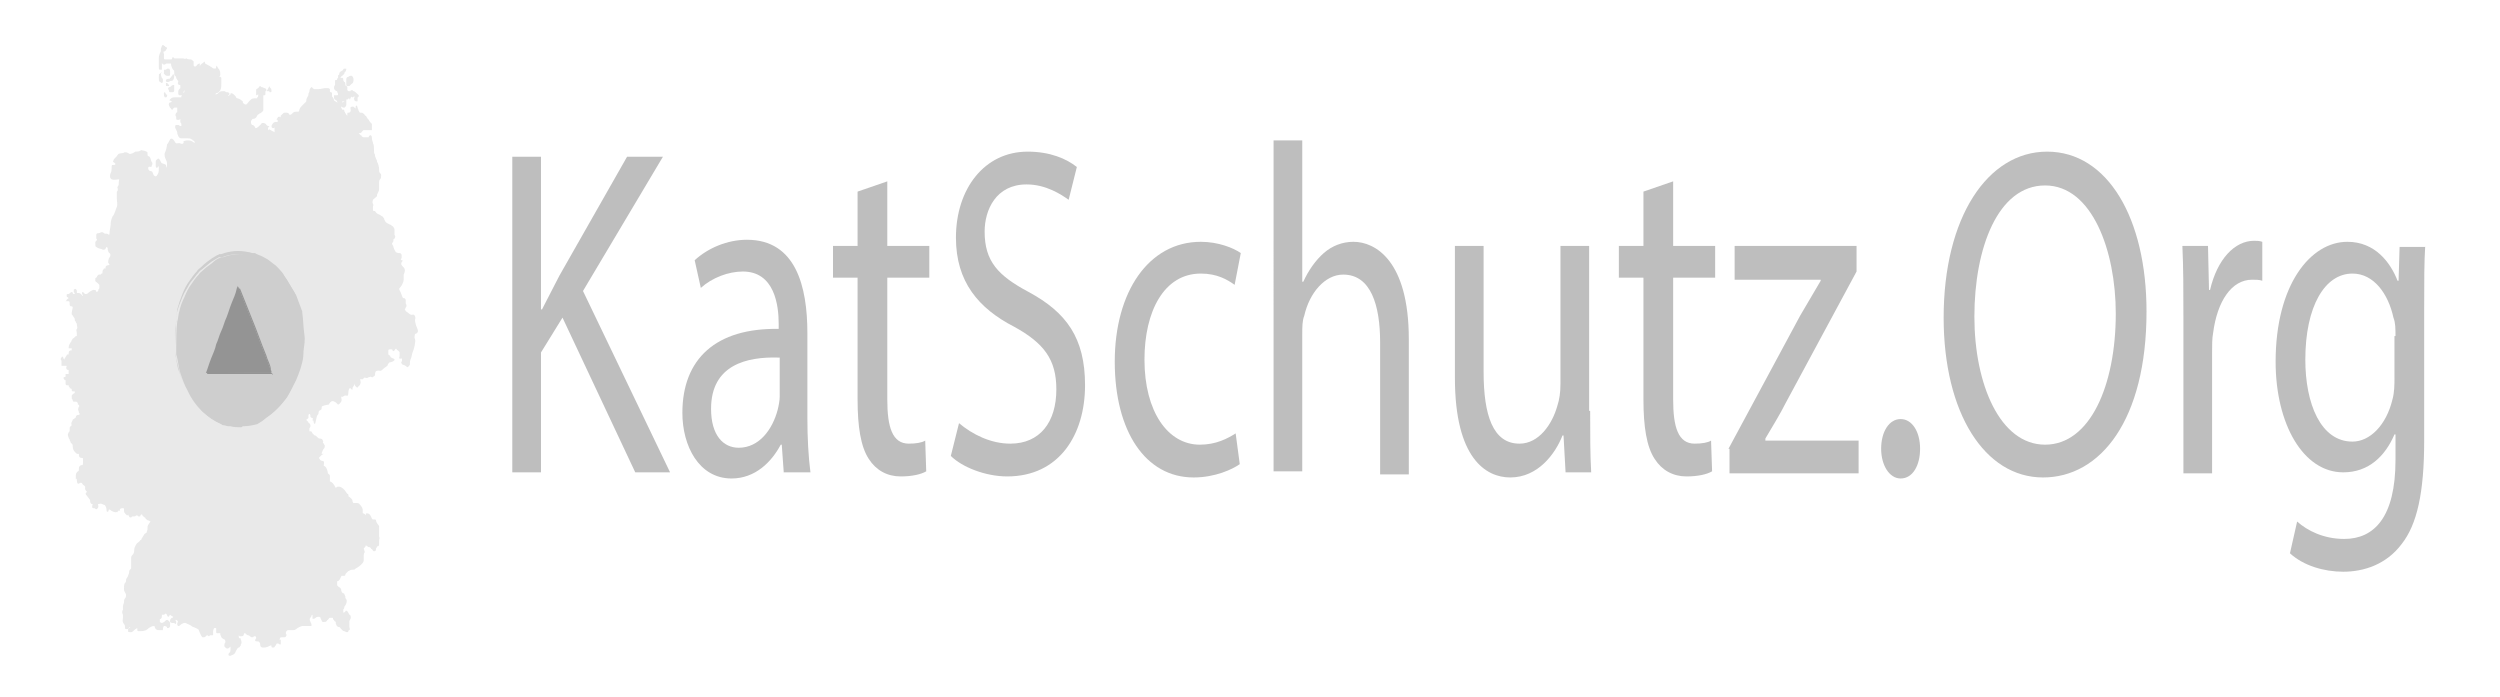 <?xml version="1.0" encoding="utf-8"?>
<!-- Generator: Adobe Illustrator 26.0.2, SVG Export Plug-In . SVG Version: 6.00 Build 0)  -->
<svg version="1.1" id="Ebene_1" xmlns="http://www.w3.org/2000/svg" xmlns:xlink="http://www.w3.org/1999/xlink" x="0px" y="0px"
	 viewBox="0 0 244 68" style="enable-background:new 0 0 244 68;" xml:space="preserve">
<style type="text/css">
	.st0{opacity:0.5;}
	.st1{fill:#9E9E9E;}
	.st2{opacity:0.44;}
	.st3{fill:#CCCCCC;}
	.st4{fill:#7D7D7D;}
</style>
<g class="st0">
	<path class="st1" d="M25.1,41.4c-0.4,0.1-0.9,0.2-1.3,0.2c-0.5,0-0.9,0-1.4-0.1c-0.2,0-0.5-0.1-0.7-0.1c-0.7-0.3-1.3-0.7-1.9-1.2
		c-0.6-0.6-1.1-1.2-1.5-2.1c-0.3-0.5-0.5-1.1-0.7-1.7c-0.2-0.6-0.2-1.2-0.4-1.8c0-0.2,0-0.5,0-0.7c0-0.8,0-1.7,0.1-2.5
		c0.1-0.3,0.1-0.7,0.2-1c0.1-0.5,0.3-1,0.5-1.4c0.2-0.5,0.4-0.9,0.7-1.3c0.2-0.3,0.4-0.6,0.7-0.9c0.1-0.2,0.3-0.3,0.5-0.5
		c0.3-0.3,0.7-0.5,1-0.8c0.2-0.2,0.5-0.3,0.7-0.4c0.1,0,0.1,0,0.2,0c0.8-0.3,1.7-0.4,2.6-0.2c0.2,0,0.5,0.1,0.7,0.1
		c0.4,0.2,0.8,0.4,1.2,0.6c0.3,0.2,0.5,0.4,0.8,0.6c0.3,0.3,0.6,0.7,0.9,1.1c0.3,0.5,0.6,1,0.9,1.5c0.2,0.5,0.4,1.1,0.6,1.6
		c0,0,0,0.1,0,0.1c0.1,0.7,0.1,1.4,0.2,2.1c0.1,0.6,0,1.1-0.1,1.7c0,0.2,0,0.3,0,0.5c-0.1,0.8-0.4,1.6-0.7,2.3
		c-0.3,0.6-0.6,1.2-0.9,1.7c-0.6,0.8-1.2,1.4-2,1.9C25.7,41.1,25.4,41.2,25.1,41.4C25.1,41.3,25.1,41.4,25.1,41.4z"/>
	<path class="st1" d="M23.5,41.7c-0.3,0-0.7,0-1-0.1l-0.2,0c-0.2,0-0.3-0.1-0.5-0.1c-0.1,0-0.1,0-0.2-0.1c-0.7-0.3-1.3-0.7-1.9-1.3
		c-0.6-0.6-1.1-1.3-1.5-2.1c-0.3-0.5-0.5-1.1-0.7-1.8c-0.1-0.4-0.2-0.8-0.3-1.2c0-0.2-0.1-0.4-0.1-0.6c0-0.1,0-0.2,0-0.2
		c0-0.2,0-0.3,0-0.5c0-0.8,0-1.7,0.1-2.5c0-0.1,0-0.2,0-0.3c0-0.2,0.1-0.5,0.1-0.7c0.1-0.4,0.3-1,0.5-1.5c0.2-0.5,0.4-0.9,0.7-1.3
		c0.2-0.3,0.5-0.7,0.7-0.9c0.1-0.2,0.3-0.3,0.5-0.5c0.3-0.3,0.7-0.6,1-0.8c0.2-0.1,0.3-0.2,0.5-0.3c0.1,0,0.2-0.1,0.2-0.1
		c0,0,0.1,0,0.1,0c0,0,0.1,0,0.1,0c0.8-0.3,1.7-0.4,2.6-0.2c0.2,0,0.3,0.1,0.5,0.1c0.1,0,0.1,0,0.2,0c0.1,0.1,0.2,0.1,0.4,0.2
		c0.3,0.1,0.6,0.3,0.8,0.4c0.3,0.2,0.5,0.4,0.8,0.6c0.4,0.4,0.7,0.7,0.9,1.1c0.3,0.5,0.6,1,0.9,1.5c0.3,0.6,0.4,1.1,0.6,1.7
		c0,0,0,0,0,0.1c0,0,0,0,0,0l0,0c0,0.2,0,0.4,0.1,0.6c0,0.5,0.1,1,0.2,1.5c0,0.4,0,0.8,0,1.1c0,0.2,0,0.4,0,0.6c0,0.1,0,0.2,0,0.3
		c0,0,0,0.1,0,0.1c-0.1,0.7-0.3,1.5-0.7,2.4c-0.2,0.6-0.6,1.2-0.9,1.7c-0.5,0.8-1.2,1.4-2,1.9c-0.2,0.1-0.3,0.2-0.5,0.2
		c-0.1,0-0.2,0.1-0.2,0.1c0,0,0,0-0.1,0c0,0,0,0,0,0l0,0c-0.1,0-0.3,0.1-0.4,0.1c-0.3,0.1-0.6,0.1-0.9,0.2
		C23.7,41.7,23.6,41.7,23.5,41.7z M23.3,24.8c-0.5,0-1.1,0.1-1.6,0.3c0,0-0.1,0-0.2,0c0,0,0,0-0.1,0c-0.1,0-0.1,0.1-0.2,0.1
		c-0.2,0.1-0.3,0.2-0.5,0.3c-0.3,0.2-0.6,0.5-1,0.8c-0.2,0.1-0.3,0.3-0.5,0.5c-0.2,0.3-0.5,0.6-0.7,0.9c-0.2,0.4-0.5,0.8-0.7,1.3
		c-0.2,0.5-0.4,1-0.5,1.4c-0.1,0.2-0.1,0.4-0.1,0.7c0,0.1,0,0.2,0,0.3c-0.2,0.8-0.1,1.6-0.1,2.4c0,0.2,0,0.3,0,0.5
		c0,0.1,0,0.1,0,0.2c0,0.2,0.1,0.4,0.1,0.6c0.1,0.4,0.1,0.8,0.3,1.2c0.2,0.6,0.4,1.2,0.7,1.7c0.4,0.8,0.9,1.5,1.5,2
		c0.6,0.6,1.2,1,1.9,1.2c0.1,0,0.1,0,0.2,0.1c0.2,0,0.3,0.1,0.5,0.1l0.2,0c0.4,0,0.8,0.1,1.2,0.1c0.3,0,0.6-0.1,0.9-0.2
		c0.1,0,0.3-0.1,0.4-0.1c0,0,0,0,0,0c0,0,0,0,0.1,0c0.1,0,0.2-0.1,0.2-0.1c0.2-0.1,0.3-0.1,0.5-0.2c0.8-0.5,1.4-1.1,2-1.9
		c0.4-0.6,0.7-1.1,0.9-1.7c0.4-0.9,0.6-1.6,0.7-2.3c0,0,0-0.1,0-0.1c0-0.1,0-0.2,0-0.3c0-0.2,0-0.4,0-0.6c0-0.4,0.1-0.7,0-1.1
		c-0.1-0.5-0.1-1-0.2-1.5c0-0.2,0-0.4-0.1-0.6c0,0,0,0,0,0c0,0,0-0.1,0-0.1c-0.1-0.5-0.3-1-0.6-1.6c-0.2-0.6-0.5-1.1-0.9-1.5
		c-0.3-0.4-0.6-0.7-0.9-1.1c-0.3-0.3-0.5-0.5-0.8-0.6c-0.3-0.2-0.5-0.3-0.8-0.4c-0.1-0.1-0.2-0.1-0.4-0.2c-0.1,0-0.1,0-0.2,0
		c-0.2,0-0.3-0.1-0.5-0.1C24,24.9,23.6,24.8,23.3,24.8z"/>
</g>
<g class="st0">
	<g>
		<g>
			<path d="M20.1,36.4c0.2-0.5,0.3-0.9,0.5-1.4c0.2-0.5,0.4-0.9,0.5-1.4c0.2-0.4,0.3-0.9,0.5-1.3c0.2-0.4,0.3-0.9,0.5-1.3
				c0.2-0.5,0.3-0.9,0.5-1.4c0.2-0.5,0.4-0.9,0.5-1.4c0-0.1,0.1-0.2,0.1-0.3c0,0.1,0.1,0.1,0.1,0.2c0.4,1,0.8,2,1.2,3
				c0.5,1.2,0.9,2.4,1.4,3.6c0.2,0.5,0.4,1.1,0.6,1.6c0,0.1-0.1,0.1-0.1,0.1c-2.1,0-4.2,0-6.3,0C20.2,36.4,20.2,36.4,20.1,36.4z"/>
			<path d="M26.6,36.5C26.5,36.5,26.5,36.5,26.6,36.5c-2.1,0-4.2,0-6.3,0c0,0-0.1,0-0.1,0c0,0,0,0,0,0l0,0l0.2-0.5
				c0.1-0.3,0.2-0.6,0.4-0.9c0.2-0.5,0.4-0.9,0.5-1.4c0.1-0.2,0.2-0.5,0.3-0.7l0.2-0.6c0.2-0.4,0.3-0.9,0.5-1.3
				c0.1-0.2,0.2-0.5,0.3-0.7c0.1-0.2,0.2-0.4,0.2-0.6l0,0c0.2-0.4,0.3-0.9,0.5-1.3c0-0.1,0.1-0.1,0.1-0.2c0,0,0-0.1,0-0.1l0,0l0,0
				c0,0,0,0,0,0.1c0,0,0,0.1,0,0.1c0.4,1,0.8,2,1.2,3c0.5,1.2,0.9,2.4,1.4,3.6c0.1,0.4,0.3,0.7,0.4,1.1l0.2,0.5
				C26.7,36.4,26.6,36.4,26.6,36.5C26.6,36.5,26.6,36.5,26.6,36.5z M26.5,36.4C26.5,36.4,26.5,36.4,26.5,36.4
				C26.6,36.4,26.6,36.4,26.5,36.4C26.6,36.4,26.6,36.4,26.5,36.4l-0.1-0.6c-0.1-0.4-0.3-0.7-0.4-1.1c-0.5-1.2-0.9-2.4-1.4-3.6
				c-0.4-1-0.8-2-1.2-3c0,0,0-0.1,0-0.1c0,0,0,0,0,0c0,0,0,0.1,0,0.1c0,0.1-0.1,0.1-0.1,0.2c-0.2,0.4-0.3,0.9-0.5,1.3l0,0
				c-0.1,0.2-0.2,0.4-0.2,0.6c-0.1,0.2-0.2,0.5-0.3,0.7c-0.2,0.4-0.3,0.9-0.5,1.3l-0.2,0.6c-0.1,0.2-0.2,0.5-0.3,0.7
				c-0.2,0.5-0.4,0.9-0.5,1.4c-0.1,0.3-0.2,0.6-0.3,0.9l-0.2,0.4c0,0,0,0,0,0c0,0,0.1,0,0.1,0C22.3,36.4,24.4,36.4,26.5,36.4z"/>
		</g>
	</g>
</g>
<g class="st2">
	<g>
		<path class="st3" d="M16.6,6.9c0-0.1-0.1-0.2-0.1-0.2c0,0,0,0-0.1,0c-0.1,0-0.1,0-0.2,0.1c0,0,0,0-0.1,0c0,0,0,0,0,0c0,0,0,0,0,0
			c-0.1,0-0.1,0-0.1,0.1l0,0l0,0c0,0,0,0.2,0,0.3c0.1,0.1,0.2,0.2,0.3,0.2c0,0,0.1,0,0.1,0c0,0,0.1,0,0.1,0c0.1,0,0.1-0.1,0.1-0.2
			c0,0,0-0.1,0-0.1C16.6,7.1,16.6,7.1,16.6,6.9C16.6,7,16.6,7,16.6,6.9z"/>
	</g>
	<g>
		<path class="st3" d="M16.9,7.2l-0.1,0.2c-0.1,0.1-0.1,0.1-0.1,0.1c0,0,0,0.1-0.1,0.1c0,0.1-0.1,0.1-0.2,0.1c-0.1,0-0.1,0-0.2,0.1
			l0,0l0,0.1c0,0,0,0.1,0.1,0.1c0,0,0.1,0,0.1,0c0.1,0,0.1,0,0.2-0.1c0,0,0,0,0.1,0C17,7.9,17,7.5,17,7.4L16.9,7.2z"/>
	</g>
	<g>
		<path class="st3" d="M33.8,8.3C33.8,8.3,33.8,8.4,33.8,8.3c0,0.1,0.1,0.1,0.1,0.1c0.1,0,0.1,0,0.2,0l0,0l0,0l0,0
			c0.1-0.1,0.1-0.1,0.2-0.2c0.2-0.1,0.2-0.3,0.2-0.4c0,0,0,0,0-0.1c0-0.1-0.1-0.3-0.2-0.3c0,0,0,0-0.1,0c0,0-0.1,0-0.2,0.1
			c-0.1,0-0.2,0.1-0.2,0.2c0,0.1,0,0.2,0,0.3c0,0.1,0,0.1,0,0.3C33.8,8.2,33.8,8.3,33.8,8.3z"/>
	</g>
	<g>
		<path class="st3" d="M16.2,9.2C16.2,9.1,16.2,9.1,16.2,9.2C16.1,9,16.1,9,16.1,9C16,9,16,9.1,16,9.1c0,0.1,0,0.1,0,0.1
			c0,0.1,0,0.2,0.1,0.3l0,0c0,0,0.1,0,0.1,0c0.1,0,0.1-0.1,0.1-0.2C16.4,9.3,16.4,9.3,16.2,9.2C16.3,9.2,16.3,9.2,16.2,9.2z"/>
	</g>
	<g>
		<path class="st3" d="M15.8,7l-0.1,0.1c0,0-0.1,0.1-0.1,0.1c-0.1,0-0.1,0.1-0.1,0.3c0,0,0,0.1,0,0.1c0,0.2,0,0.3,0.1,0.4
			c0.1,0,0.1,0.1,0.2,0.1c0,0,0.1,0,0.1-0.2c0,0,0,0,0-0.1c0-0.1,0-0.1-0.1-0.2l0,0c-0.1-0.2-0.1-0.4-0.1-0.4L15.8,7z"/>
	</g>
	<g>
		<path class="st3" d="M16.5,8.9C16.5,9,16.6,9,16.7,9c0,0,0,0,0.1,0c0,0,0,0,0,0c0,0,0,0,0,0c0,0,0,0,0,0C17,9,17,8.9,17,8.8
			c0-0.1,0-0.1,0-0.2c0-0.1,0-0.2,0-0.3c0,0,0,0-0.1,0c-0.1,0-0.2,0.1-0.3,0.2c-0.1,0-0.1,0-0.2,0.1C16.4,8.7,16.5,8.8,16.5,8.9
			C16.5,8.8,16.5,8.8,16.5,8.9z"/>
	</g>
	<g>
		<path class="st3" d="M16.5,8.3C16.5,8.3,16.5,8.2,16.5,8.3c-0.1-0.1-0.2-0.2-0.2-0.2c0,0-0.1,0-0.1,0c0,0,0,0.1,0,0.1
			c0,0,0,0.1,0,0.1c0,0.1,0,0.1,0.1,0.1c0,0,0.1,0,0.1,0C16.5,8.4,16.5,8.4,16.5,8.3z"/>
	</g>
	<g>
		<path class="st3" d="M40.7,32c-0.1-0.2-0.2-0.6-0.2-0.8c0.1-0.2,0-0.5-0.2-0.5c-0.2,0.1-0.4-0.1-0.5-0.2c-0.1,0-0.2-0.2-0.3-0.2
			l0.1,0l-0.1-0.1c0,0,0.1-0.1,0.1-0.2c0.1-0.1,0.1-0.2,0-0.4c0-0.1,0-0.1,0-0.2c0-0.1,0-0.3-0.2-0.3c-0.1,0-0.1-0.1-0.2-0.3l0,0
			c0-0.1-0.1-0.2-0.1-0.3c0,0-0.1-0.1-0.1-0.2c-0.1-0.1,0-0.2,0.1-0.3c0.1-0.1,0.3-0.5,0.3-0.7c0,0,0-0.1,0-0.1c0-0.1,0-0.2,0-0.3
			c0,0,0,0,0-0.1c0.1-0.2,0.2-0.5,0-0.7c-0.2-0.2-0.3-0.3-0.2-0.5c0.1-0.1,0.1-0.2,0.1-0.2c0,0,0,0-0.1,0c0,0,0,0,0,0
			c0,0,0,0-0.1-0.1l0,0c0,0,0,0,0,0c0,0,0,0,0.1-0.1c0-0.1,0-0.2,0-0.3c0-0.1-0.1-0.2-0.2-0.2c0,0,0,0-0.1,0c-0.1,0-0.3-0.1-0.3-0.1
			c0-0.1,0-0.1-0.1-0.2c0-0.1-0.1-0.2-0.1-0.3c0-0.1-0.1-0.2-0.1-0.2c0-0.1-0.1-0.1,0-0.2c0.1-0.1,0.1-0.2,0.1-0.3
			c0,0,0-0.1,0.1-0.1c0.1-0.2,0.1-0.2,0-0.4c0,0,0,0,0-0.1c0-0.1,0-0.3,0-0.3c0,0,0-0.1,0-0.1c0-0.1-0.1-0.3-0.3-0.4
			c0,0-0.1-0.1-0.2-0.1c-0.1-0.1-0.3-0.1-0.4-0.3c0-0.1-0.1-0.1-0.1-0.2c0-0.1-0.1-0.2-0.2-0.3c-0.1,0-0.1-0.1-0.2-0.1
			c0,0-0.1-0.1-0.2-0.1c-0.2-0.1-0.3-0.3-0.3-0.3l0,0l0,0c0,0,0,0,0,0c-0.1,0-0.2,0-0.2-0.1c0,0,0,0,0-0.1c0-0.1,0-0.1,0-0.2
			c0-0.1,0.1-0.2,0-0.3c-0.1-0.2,0-0.3,0-0.4c0.2-0.2,0.4-0.3,0.4-0.4c0,0,0,0,0-0.1c0.1-0.2,0.2-0.4,0.2-0.5c0-0.2,0-0.5,0-0.7
			c0-0.1,0-0.2,0.1-0.3c0.1-0.1,0.1-0.2,0.1-0.4c0-0.1,0-0.1-0.1-0.2c-0.1-0.1-0.1-0.2-0.1-0.3v-0.1h0c0-0.2-0.1-0.6-0.2-0.7
			c0,0,0-0.2-0.1-0.3c0-0.1-0.1-0.2-0.1-0.3c0,0,0-0.1,0-0.1c-0.1-0.1-0.1-0.3-0.1-0.5c0-0.2,0-0.5-0.1-0.6c0,0,0-0.1,0-0.1l0,0l0,0
			c0,0-0.1-0.2-0.1-0.4c0-0.1,0-0.2-0.1-0.3l0,0h0h0l0,0c0,0,0,0,0,0c-0.1,0-0.1,0-0.2,0.1l0,0c0,0.1,0,0.1-0.1,0.1c0,0-0.1,0-0.1,0
			c-0.1,0-0.1,0-0.2,0c0,0-0.1,0-0.1,0c-0.1,0-0.2-0.1-0.2-0.1c0-0.1-0.1-0.1-0.1-0.1c0,0-0.1-0.1-0.1-0.1c-0.1-0.1-0.1-0.1-0.1-0.1
			c0,0,0,0,0,0c0,0,0,0,0.1,0l0,0l0,0c0.1,0,0.1,0,0.2-0.1c0,0,0-0.1,0.1-0.1c0,0,0-0.1,0.1-0.1c0.1,0,0.1,0,0.2,0
			c0.1,0,0.1,0,0.2,0c0,0,0.1,0,0.2,0c0,0,0.1,0,0.1,0l0.1,0l0-0.1l0-0.5l0,0l0,0c0,0-0.3-0.3-0.3-0.4c0,0-0.1-0.1-0.1-0.1
			c-0.1-0.1-0.1-0.2-0.2-0.3c0,0-0.1,0-0.1-0.1c-0.1-0.1-0.2-0.2-0.3-0.2c0,0-0.1,0-0.1,0c-0.1,0-0.1,0-0.2-0.2
			c0-0.1-0.1-0.2-0.1-0.3c0-0.1-0.1-0.2-0.1-0.2c0,0,0,0,0,0c-0.1,0-0.1,0.2-0.1,0.3c0,0,0,0-0.1-0.1c-0.1-0.1-0.1-0.1-0.2-0.1
			c-0.1,0-0.2,0.1-0.2,0.1C34.3,11,34.1,11,34,11c-0.1,0-0.1,0-0.1,0.1c0,0.1,0,0.1,0,0.2c0,0-0.1-0.1-0.1-0.1
			c-0.1-0.2-0.2-0.3-0.2-0.4c0,0,0-0.1-0.1-0.1c0,0,0,0-0.1,0c0,0,0,0,0,0c0,0,0,0,0,0c0,0-0.1-0.2-0.1-0.2c0,0,0-0.1,0-0.1
			c0,0,0,0,0,0c0,0,0,0,0,0c0.1,0,0.1,0.1,0.2,0.1c0,0,0,0,0.1,0c0.1,0,0.2-0.2,0.2-0.3c0-0.1,0-0.1,0-0.1c0,0,0,0,0-0.1l0-0.1
			c0,0,0,0,0,0l0,0l0,0l0,0l0,0c0,0,0-0.1,0-0.1c0-0.1,0-0.1,0.1-0.1c0,0,0.1,0,0.1-0.1c0,0,0,0,0.1,0c0,0,0,0,0,0c0,0,0,0.1,0,0.1
			l0,0l0,0c0,0,0.1,0,0.1-0.1c0-0.1,0.1-0.1,0.1-0.2c0,0,0,0,0,0c0,0,0,0,0,0c0,0,0,0.1,0.1,0.1c0,0,0,0,0,0c0.1,0,0.1-0.1,0.2-0.1
			c0,0,0,0.1,0,0.1c-0.1,0.1,0,0.3,0,0.3l0,0l0,0c0,0,0.1,0.1,0.2,0.1c0.1,0,0.1,0,0.1-0.1c0-0.1,0-0.3,0-0.3c0,0,0,0,0,0
			c0,0,0.1,0,0.1-0.1c0.1-0.1-0.1-0.2-0.2-0.3c0,0,0,0-0.1-0.1c0,0-0.1-0.1-0.2-0.1l0,0l0,0c0,0,0,0,0,0c0,0,0,0,0,0l0,0l0,0
			c0,0,0,0-0.1-0.1l0,0l0,0c0,0,0,0,0,0c0,0,0,0-0.1,0c0,0-0.1,0-0.1,0.1c0,0,0,0-0.1,0c0,0,0,0,0,0c0,0,0,0-0.1,0c0,0,0,0-0.1-0.1
			c0,0,0-0.1,0-0.2l0,0c0-0.1,0-0.2-0.1-0.2c0,0,0,0,0,0c0,0-0.1,0-0.1-0.2c0-0.1,0-0.2-0.1-0.2c0,0,0,0,0,0c0,0,0,0,0,0
			c0,0-0.1-0.1-0.1-0.2c0-0.1,0-0.2-0.1-0.2c0,0,0,0-0.1,0c0,0,0,0,0,0c0,0,0,0-0.1,0c0,0,0,0,0.1-0.1c0,0,0-0.1,0.1-0.1
			c0,0,0,0,0.2-0.2l0,0l0,0c0-0.1,0-0.1,0.1-0.2c0.1-0.1,0.1-0.3,0.1-0.3l0,0l0,0c0,0,0,0-0.1,0c-0.1,0-0.2,0-0.2,0.1
			c0,0-0.1,0.1-0.1,0.1c-0.1,0-0.1,0.1-0.2,0.1c-0.1,0.1-0.1,0.3-0.1,0.3l0,0.1l0.1,0L33,7.3c0,0,0,0.1,0,0.2c0,0.1,0,0.1-0.1,0.2
			l0,0.1l0,0c0,0,0,0,0,0c0,0,0,0,0,0c0,0,0,0-0.1,0c-0.1,0-0.1,0.1-0.1,0.1c0,0.1,0,0.2,0,0.3l0,0l0,0c0,0,0,0.1,0,0.1
			c-0.1,0.1-0.1,0.2-0.1,0.3c0,0.1,0.1,0.2,0.1,0.2l0,0l0,0l0,0c0,0,0,0,0,0c0,0,0.1,0.1,0.2,0.1C32.9,9,33,9.1,33,9.2
			c0,0,0,0.1-0.1,0.1c-0.2,0-0.3,0-0.3,0h0l0,0.1c0,0.1,0,0.1,0,0.1c0,0.2,0.1,0.2,0.2,0.3l0,0c0,0,0,0,0,0c0.1,0,0.1,0.1,0.1,0.1
			c0,0.1,0.1,0.1,0.1,0.2c0,0,0,0,0.1,0.1c0,0,0.1,0,0.1,0c0.1,0,0.1-0.1,0.2-0.2c0,0,0,0,0-0.1c0,0,0,0,0,0c0,0,0,0,0.1,0
			c0,0,0,0,0,0c0,0,0.1,0,0.2-0.1l0,0l0,0l0,0c-0.1,0.1-0.2,0.2-0.3,0.2l-0.1,0c0,0-0.1,0-0.2,0l0,0c-0.1,0-0.1,0-0.2,0
			c-0.1-0.1-0.2-0.1-0.3-0.2c0-0.1-0.1-0.3-0.2-0.4c0,0,0-0.1,0-0.3l0,0l0,0c0-0.1-0.1-0.1-0.1-0.1c-0.1,0-0.1-0.1-0.1-0.1
			c0-0.1,0-0.1,0-0.2c0,0-0.1-0.1-0.2-0.1l0,0l0,0l-0.1,0c0,0-0.1,0-0.1,0c0,0,0,0-0.1,0c-0.1,0-0.4,0.1-0.6,0.1c0,0-0.1,0-0.2,0
			c-0.1,0-0.2,0-0.2,0c-0.1,0-0.1,0-0.1,0c0,0,0-0.1-0.1-0.1c0-0.1-0.1-0.1-0.1-0.1c0,0,0,0,0,0c-0.1,0.1-0.2,0.2-0.2,0.4
			c0,0.1-0.1,0.2-0.1,0.3c0,0,0,0,0,0.1c-0.1,0.2-0.2,0.3-0.2,0.5c0,0.1,0,0.1-0.1,0.2c0,0,0,0,0,0c-0.1,0.1-0.2,0.2-0.3,0.3
			l-0.1,0.1c-0.1,0.1-0.2,0.3-0.2,0.4l0,0c0,0,0,0.1-0.1,0.1c0,0-0.1,0-0.1,0c-0.1,0-0.3,0-0.4,0.1c0,0-0.1,0.1-0.1,0.1
			c-0.1,0.1-0.1,0.1-0.2,0.1c0,0,0,0,0,0c0,0-0.1,0-0.1-0.1c0,0-0.1-0.1-0.2-0.1c0,0-0.1,0-0.1,0c-0.1,0-0.1,0-0.1,0
			c-0.1,0-0.1,0-0.2,0.1c0,0-0.1,0.1-0.1,0.1c0,0-0.1,0.1-0.1,0.1l0,0l0,0c0,0,0,0.1,0,0.2c0-0.1-0.1-0.1-0.1-0.1c0,0,0,0-0.1,0
			c0,0-0.1,0-0.1,0.1c0,0,0,0,0,0c-0.1,0.1-0.1,0.2-0.1,0.2c0,0,0,0,0,0v0l0,0l0,0l0,0l0,0c0,0,0,0,0.1,0c0,0,0,0,0,0.1l0,0
			c0,0,0,0,0,0.1c0,0,0,0,0,0c0,0,0,0,0,0c0,0,0,0,0,0c0,0,0,0-0.1,0c-0.1,0-0.3,0-0.4,0.2c-0.1,0.1-0.1,0.2-0.1,0.3
			c0,0,0.1,0.1,0.1,0.1c0,0,0.1,0,0.1,0c0.1,0,0.1-0.1,0.1-0.1c0,0,0,0,0,0c0,0,0,0,0,0c0,0,0,0.1,0,0.2c0,0,0,0,0,0.1
			c0,0.1,0,0.2,0,0.2c0,0,0,0,0,0c-0.1,0-0.1-0.1-0.2-0.1c-0.1,0-0.1-0.1-0.2-0.1l-0.1-0.1l0,0l0,0c0,0.1-0.1,0.1-0.1,0.1
			c0,0,0,0,0,0c-0.1-0.2,0-0.2,0-0.3l0.1-0.1l-0.1,0c-0.1,0-0.2-0.1-0.2-0.1c0-0.1-0.2-0.2-0.3-0.2c-0.1,0-0.2,0-0.2,0.1
			c-0.1,0.1-0.4,0.4-0.5,0.4c0,0,0,0-0.1,0c0,0,0,0,0-0.1c-0.1-0.1-0.2-0.2-0.2-0.2c0,0-0.1,0-0.1,0c0,0-0.1-0.1-0.1-0.2
			c0,0,0-0.1,0-0.2c0.1-0.1,0.1-0.2,0.2-0.2c0.2,0,0.3-0.1,0.4-0.3c0-0.1,0.1-0.1,0.2-0.2l0,0c0.2-0.1,0.4-0.2,0.4-0.4
			c0-0.1,0-0.3,0-0.5c0,0,0,0,0-0.1c0-0.1,0-0.4,0-0.6c0,0,0-0.1,0-0.1c0,0,0,0,0-0.1c0,0,0,0,0.1,0c0,0,0.1,0,0.1-0.1
			c0-0.1,0-0.1,0-0.2c0-0.1,0-0.1,0.1-0.2c0,0,0,0,0,0c0,0,0,0,0,0c0,0,0,0.1,0.1,0.1c0,0,0.1,0,0.1,0c0.1,0,0.1,0,0.1,0.1
			c0,0,0.1,0,0.1,0c0,0,0.1,0,0.1-0.1c0-0.1,0-0.2-0.1-0.3c-0.1-0.1-0.1-0.1-0.1-0.2C26,9,26,8.9,26,8.9c0,0,0-0.1,0-0.1
			c0-0.1-0.1-0.2-0.2-0.2c-0.2-0.1-0.2-0.1-0.3-0.1c0,0-0.1-0.1-0.1-0.1c-0.1,0-0.1,0.1-0.2,0.2C25,8.7,25,8.7,25,8.8c0,0,0,0,0,0.1
			c0,0.1,0,0.2,0,0.2c0,0,0,0,0,0.1v0.1l0,0c0,0,0,0,0,0c0,0,0.1,0,0.2-0.1c0,0,0,0,0,0c0,0,0,0,0,0c0,0,0,0.1,0,0.1
			c0,0.1,0,0.2-0.1,0.2c0,0,0,0,0,0c0,0,0,0,0,0.1c0,0-0.1,0-0.1,0c0,0-0.1,0-0.1,0c0,0-0.1,0-0.1,0c-0.2,0-0.3,0.1-0.4,0.2
			c0,0-0.1,0.1-0.1,0.1c-0.1,0.1-0.2,0.3-0.3,0.3c0,0,0,0,0,0c-0.2,0-0.3-0.2-0.3-0.2c0,0,0,0,0-0.1c-0.1-0.1-0.4-0.3-0.5-0.3
			c-0.1,0-0.2-0.1-0.2-0.2c0,0-0.1-0.1-0.1-0.1c0,0-0.2-0.2-0.3-0.2c-0.1,0-0.1,0-0.1,0.1c0,0-0.1,0.1-0.1,0.1c0,0-0.1,0-0.1,0.1
			c0,0,0,0,0,0c-0.1-0.1,0-0.1,0-0.1c0,0,0,0,0,0c0,0,0.1-0.1,0.1-0.1c0-0.1-0.1-0.2-0.2-0.2c0,0,0,0-0.1,0c-0.1,0-0.1-0.1-0.2-0.1
			c0,0-0.1,0-0.1,0c-0.1,0-0.3,0-0.4,0.1c-0.1,0.1-0.2,0.2-0.3,0.2c0,0,0,0-0.1,0c0,0,0,0,0,0c0,0,0.1-0.1,0.1-0.1l0,0
			c0.1,0,0.3-0.1,0.4-0.3c0.1-0.2,0.1-0.4,0.1-0.6c0-0.1,0-0.2,0-0.3c0,0,0-0.1,0-0.1c0-0.1,0-0.1,0-0.2c0,0-0.1-0.1-0.1-0.1
			c0,0,0,0,0,0c0,0-0.1,0-0.1,0c0,0,0.1-0.1,0.1-0.2c0-0.2,0-0.3-0.1-0.5c-0.1-0.1-0.2-0.3-0.2-0.3l-0.1-0.1v0.1c0,0,0,0.2-0.1,0.2
			c-0.1,0-0.2,0-0.3-0.1c-0.1-0.1-0.2-0.1-0.3-0.2l0,0c-0.1,0-0.3-0.2-0.4-0.2V6.1V5.9L20,6c0,0-0.3,0.2-0.4,0.3
			c0,0-0.1,0.1-0.1,0.2c0,0,0,0,0,0c0-0.1,0-0.2,0-0.2l0-0.1h0c0,0-0.2,0-0.3,0.2c-0.1,0.1-0.1,0.1-0.2,0.1c0,0,0,0-0.1-0.1
			c0-0.1,0-0.1,0-0.2c0-0.1,0-0.1,0-0.2c-0.1-0.1-0.2-0.2-0.3-0.2c-0.1,0-0.3,0-0.4-0.1c0,0,0,0,0,0C18,5.8,18,5.7,17.8,5.7h-0.5
			c0,0-0.1,0-0.1,0c0,0-0.1,0-0.1,0c-0.1,0-0.1,0-0.1,0c0-0.1-0.1-0.1-0.1-0.1c-0.1,0-0.1,0-0.1,0.1l0,0l0,0c0,0,0,0.1-0.1,0.1
			l-0.6,0c0,0-0.1,0-0.1-0.1c0,0,0-0.1,0-0.1c0-0.1,0-0.1,0-0.3c-0.1-0.3,0-0.3,0-0.3c0,0,0,0,0,0c0,0,0,0,0,0c0,0,0,0,0,0
			C16,5.1,16,5,16.1,5c0,0,0.1-0.1,0.1-0.1c0-0.1,0.1-0.1,0.1-0.2c0,0,0-0.1-0.1-0.1c0,0-0.1,0-0.1-0.1c-0.1,0-0.1-0.1-0.2-0.1
			c0,0-0.1,0-0.1,0.1c-0.1,0.2-0.1,0.3-0.1,0.3l0,0.2c-0.1,0.2-0.2,0.4-0.2,0.7c0,0.2,0,0.4,0,0.6c0,0,0,0.1,0,0.1c0,0,0,0.1,0,0.1
			c0,0.2,0,0.3,0.1,0.3c0,0,0,0,0.1,0c0,0,0.1,0,0.1,0c0-0.1,0-0.1,0-0.3l0,0c0-0.2,0-0.2,0-0.3l0,0l0,0c0,0,0-0.1,0-0.1
			c0,0,0,0,0,0c0,0.1,0.1,0.2,0.2,0.2c0,0,0.1,0,0.1,0c0.1-0.1,0.1-0.1,0.2-0.1c0,0,0,0,0.1,0c0,0,0.1,0,0.1,0c0,0,0.1,0,0.1,0
			c0,0,0.1,0,0.1,0c0,0,0,0,0,0c0,0,0,0.1,0,0.1c0,0.1,0.1,0.4,0.2,0.5c0,0,0,0,0.1,0.1c0,0,0,0,0,0.1c0,0.2,0,0.4,0.1,0.4
			c0,0,0.1,0.1,0.1,0.2c0,0.1,0.1,0.1,0.1,0.2c0,0,0.1,0.1,0.1,0.1c0,0,0,0,0,0c0,0,0,0,0,0.1c-0.1,0.1,0,0.2,0,0.2
			c0,0.1,0.1,0.1,0.2,0.1c0,0,0,0,0,0c0,0,0,0,0,0c0,0.1,0,0.1,0,0.2c0,0.1,0,0.1,0,0.1c0,0-0.1,0.1-0.1,0.1c0,0-0.1,0.1-0.1,0.2
			c0,0.1,0,0.2,0,0.3c0,0,0.1,0.1,0.1,0.1c0,0,0,0,0,0c0,0,0,0,0,0c0,0,0.1,0,0.1,0c0,0,0.1,0,0.1,0c0.1,0,0.1-0.1,0.2-0.2
			c0-0.2,0.1-0.3,0.1-0.3c0,0,0,0.1,0,0.1c0,0.1,0,0.1-0.1,0.2c-0.1,0.1-0.1,0.1-0.2,0.3l0,0c0,0,0,0.1,0,0.1c0,0,0,0,0,0
			c0,0,0,0,0,0c0,0,0,0-0.1,0c-0.1,0-0.1,0-0.2,0c-0.1,0-0.1,0-0.2,0c0,0-0.1,0-0.1,0c-0.1,0-0.3,0-0.4,0.1l-0.1,0.1l-0.1,0.1l0.1,0
			c0,0,0.1,0.1,0.2,0.1c0,0,0,0,0,0C16.7,10,16.6,10,16.6,10c0,0-0.1,0-0.1,0.1c-0.1,0.1,0.1,0.4,0.1,0.4l0,0l0,0l0,0
			c0.1,0.1,0.1,0.1,0.1,0.1c0,0.1,0.1,0.1,0.1,0.1c0,0,0.1,0,0.1-0.1c0,0,0.1-0.1,0.1-0.1c0,0,0.1,0,0.1,0c0.1,0,0.2,0,0.2,0
			c0,0,0,0.1,0,0.2c0,0.1,0,0.2,0,0.2c0,0,0,0.1-0.1,0.1c-0.1,0.2-0.1,0.3,0,0.4c0,0,0,0.1,0,0.1c0,0,0,0.1,0,0.1
			c0,0.1,0.1,0.1,0.2,0.1c0.1,0,0.1,0,0.2-0.1c0,0,0,0,0,0c0,0,0,0.1,0,0.1c0,0,0,0,0,0.1c0,0,0,0.1,0,0.1c0,0.1,0.1,0.1,0.1,0.2
			c0,0.1,0,0.2,0,0.2c0,0,0,0,0,0c0,0,0,0,0,0c0,0-0.1,0-0.1,0c-0.1,0-0.1-0.1-0.2-0.1c0,0-0.1,0-0.1,0c0,0,0,0-0.1,0
			c0,0-0.1,0-0.1,0.1c0,0.1,0,0.1,0,0.2c0.1,0.1,0.1,0.2,0.2,0.4c0,0,0,0.1,0,0.1c0,0.1,0.1,0.2,0.1,0.3c0.1,0.1,0.1,0.2,0.3,0.2
			c0,0,0.1,0,0.1,0c0,0,0,0,0.1,0c0,0,0.1,0,0.1,0c0.1,0,0.1,0,0.2,0c0,0,0,0,0.1,0c0.1,0,0.3,0,0.4,0.1c0,0,0.1,0,0.1,0.1
			c0.1,0,0.2,0.1,0.2,0.2c0,0.1,0,0.2,0.1,0.2c-0.1-0.1-0.1-0.2-0.2-0.2c-0.1-0.1-0.3-0.2-0.5-0.2c-0.2,0-0.3,0-0.5,0.1
			C18,14,17.8,14.1,17.6,14c-0.2-0.1-0.4,0.1-0.5-0.1c-0.1-0.2-0.3-0.5-0.5-0.3c-0.1,0.2-0.2,0.4-0.3,0.5c0,0.2-0.1,0.6-0.2,0.8
			c-0.1,0.2,0,0.5,0.1,0.7c0.1,0.2,0.1,0.2,0.1,0.4c0,0.2,0,0.4,0,0.4s-0.1-0.2-0.1-0.3c-0.1-0.1,0,0-0.2-0.1
			c-0.2-0.1-0.2,0-0.3-0.2c-0.1-0.2-0.2-0.4-0.3-0.3c-0.1,0.1-0.2,0.1-0.2,0.3c0,0.2,0,0.3,0,0.4c0,0.1,0.1,0.3,0.2,0.1
			c0.1-0.2,0.1,0,0.1,0.2c0,0.2,0,0.3-0.1,0.5c-0.1,0.2-0.2,0.3-0.4,0.1c-0.1-0.2-0.1-0.4-0.3-0.4c-0.2,0-0.3-0.3-0.2-0.4
			c0.1-0.1,0.3,0.1,0.3-0.1c0.1-0.2,0.1-0.3,0-0.4c-0.1-0.2-0.1-0.4-0.2-0.5c-0.1-0.1-0.2,0-0.2-0.2c0-0.2,0-0.3-0.1-0.3
			c0,0-0.2-0.1-0.3-0.1c-0.1,0-0.2-0.1-0.3,0c-0.1,0.1-0.4,0.1-0.5,0.1c-0.1,0.1-0.5,0.3-0.6,0.2c-0.1-0.1-0.4-0.2-0.5-0.1
			c-0.1,0.1-0.5,0-0.6,0.2c-0.1,0.2-0.4,0.4-0.4,0.5c-0.1,0.2-0.1,0.2,0.1,0.3c0.1,0.1,0.1,0.2-0.1,0.2c-0.2,0-0.2,0-0.2,0.2
			c0,0.2,0,0.4-0.1,0.6c-0.1,0.2-0.1,0.5,0.1,0.6c0.2,0.1,0.6,0,0.7,0c0.1,0.1,0,0,0,0.2c0,0.2,0,0.4-0.1,0.5c-0.1,0.1,0,0.1,0,0.3
			c0,0.2-0.1,0.1-0.1,0.3c0,0.2,0,0.3,0,0.5c0,0.3,0.1,0.7,0,0.9c-0.1,0.2-0.2,0.7-0.4,0.9c-0.1,0.2-0.2,0.5-0.2,0.8
			c0,0.2-0.1,0.6-0.1,0.7c0,0.1,0,0.4-0.1,0.3c-0.1-0.1-0.2-0.1-0.4-0.1c-0.1-0.1-0.2-0.2-0.4-0.1c-0.1,0.1-0.4,0-0.4,0.2
			c0,0.2,0,0.3,0,0.4c0.1,0.1,0.1,0.1,0,0.2c-0.1,0.1-0.1,0.1-0.1,0.2c0,0.2,0,0.4,0.1,0.4c0.1,0.1,0.4,0.2,0.5,0.2
			c0.1,0.1,0.3,0.1,0.4,0c0-0.1,0.1-0.3,0.2-0.1c0,0.2,0.1,0.5,0.2,0.5c0.1,0.1,0.1,0.3,0,0.4c-0.1,0.1-0.2,0.5-0.1,0.6
			c0,0,0.1,0.1,0.1,0.1l0,0c0,0-0.1,0.1-0.2,0.1c-0.1,0-0.2,0.1-0.2,0.2c0,0,0,0,0,0.1c0,0,0,0-0.1,0c0,0-0.1,0-0.1,0.1
			c-0.1,0.1-0.1,0.2-0.1,0.3c0,0.1,0,0.1-0.1,0.1c0,0.1-0.1,0.1-0.2,0.1c-0.2,0-0.2,0.2-0.3,0.3c0,0,0,0,0,0c-0.1,0-0.1,0.1-0.1,0.1
			c0,0.1,0,0.1,0,0.2c0,0.1,0.1,0.1,0.2,0.2l0,0c0.1,0.1,0.2,0.2,0.2,0.2c0,0,0,0,0,0.1c0,0,0,0,0,0c0,0,0,0,0,0.1c0,0,0,0.1,0,0.1
			c0,0.1-0.1,0.1-0.1,0.2c0,0.1-0.1,0.2-0.2,0.2c0-0.2-0.1-0.2-0.2-0.2c0,0-0.1,0-0.1,0c-0.1,0-0.4,0.2-0.5,0.3c0,0-0.1,0.1-0.2,0.1
			c0,0,0,0-0.1,0c-0.1-0.1-0.2-0.2-0.2-0.2c0,0-0.1,0-0.1,0.1c0,0.1,0,0.1,0.1,0.2c0,0,0,0.1,0,0.1c0,0,0,0,0,0c0,0,0,0-0.1-0.1
			c-0.1-0.1-0.2-0.2-0.3-0.2c0,0,0,0,0,0c0,0-0.1,0-0.1,0c-0.1,0-0.1,0-0.1-0.1c0,0,0-0.1,0-0.1c0-0.1-0.1-0.2-0.1-0.2
			c0,0-0.2,0-0.2,0.1c0,0,0,0.1,0,0.1c0,0,0,0,0,0.1c0,0,0.1,0.1,0.1,0.2c-0.1,0-0.2,0-0.2-0.1c0-0.1-0.1-0.1-0.1-0.1
			c-0.1,0-0.1,0.1-0.2,0.1c0,0.1-0.1,0.1-0.2,0.1c-0.1,0-0.1,0.1-0.1,0.1c0,0.1,0,0.2,0.1,0.2c0.1,0.1,0.1,0.1,0.1,0.1c0,0,0,0,0,0
			c-0.1,0.1-0.2,0.1-0.2,0.2l-0.1,0.1l0.1,0c0,0,0,0,0.1,0c0,0,0.1,0,0.1,0c0.1,0,0.1,0.1,0.1,0.2c0,0.2,0,0.3,0.2,0.3l0,0
			c0,0,0.1,0,0.1,0.1c0,0,0,0,0,0C7,30.5,7,30.5,7,30.6c0,0.1,0,0.1,0.1,0.2c0.1,0.2,0.2,0.2,0.2,0.4c0,0.1,0,0.1,0.1,0.2
			c0,0,0,0.1,0.1,0.2c0,0,0,0.1,0,0.1c0,0.1,0.1,0.3,0,0.4c-0.1,0.1,0,0.3,0,0.4c0,0.1,0,0.1,0,0.2c0,0.1,0,0.1-0.1,0.1
			c0,0-0.1,0.1-0.2,0.2C7.1,33,7.1,33.1,7,33.2c0,0.1-0.1,0.2-0.1,0.2c0,0-0.2,0.3-0.2,0.5c0,0.1,0,0.1,0.1,0.1c0,0,0.1,0,0.1,0
			c0,0,0.1,0,0.1,0l0,0l0,0.1c0,0,0,0,0,0.1c0,0-0.1,0-0.1,0l0,0c-0.1,0-0.2,0.1-0.2,0.3c0,0.1,0,0.1-0.1,0.1c0,0-0.1,0-0.1,0.1
			c-0.1,0.1-0.1,0.2-0.2,0.3c0,0,0,0.1,0,0.1c0,0-0.1-0.1-0.1-0.1c0-0.1-0.1-0.2-0.1-0.2c0,0-0.1,0-0.1,0.1c-0.1,0.1-0.1,0.2,0,0.3
			c0,0.1,0,0.1,0,0.2c0,0,0,0.1,0,0.1c0,0.1,0,0.2,0,0.2c0,0,0.1,0,0.1,0c0,0,0,0,0.1,0c0.1,0,0.1,0,0.2,0c0,0,0.1,0,0.1,0
			c0,0,0,0,0,0c0,0,0,0,0,0c0,0,0,0,0,0.1c-0.1,0.1,0,0.2,0,0.2c0,0.1,0.1,0.1,0.2,0.1c0,0,0,0,0,0c0,0,0,0.1,0,0.1
			c0,0.1,0,0.1,0,0.2c0,0,0,0.1,0,0.1c0,0,0,0,0,0c0,0,0,0,0,0c0,0,0,0-0.1,0c0,0,0,0-0.1,0c0,0-0.1,0-0.1,0c0,0,0,0.1,0,0.1
			c0,0.2,0,0.2-0.1,0.2c-0.1,0-0.1,0.1-0.1,0.1c0,0.1,0.1,0.1,0.1,0.2c0,0,0,0,0.1,0c0,0,0,0,0,0c0,0,0,0,0,0.1c0,0.1,0,0.2,0,0.3
			c0,0,0.1,0.1,0.1,0.1c0,0,0,0,0,0c0,0,0.1,0,0.1,0c0,0,0,0,0.1,0c0,0,0,0,0,0c0,0.1,0,0.1,0.1,0.2c0,0,0,0.1,0,0.1
			C7,37.9,7,38,7,38c0,0.1,0,0.2,0.1,0.2c0,0,0.1,0,0.1,0c0,0,0.1,0,0.1,0c0,0,0,0,0,0c0,0,0,0,0,0c0,0.1,0,0.1,0,0.1
			c0,0,0,0.1-0.1,0.1c-0.1,0.1-0.1,0.1-0.1,0.1c-0.1,0-0.1,0.1-0.1,0.2c0,0.2,0,0.3,0.1,0.3c0,0,0,0,0,0c0,0,0,0,0,0.1
			c0,0,0,0.1,0.1,0.1c0,0,0.1,0,0.1,0c0,0,0,0,0.1,0c0.1,0,0.2,0.1,0.2,0.2c0,0.1,0,0.1,0.1,0.1c0,0.1,0.1,0.1,0,0.2
			c-0.1,0.2-0.1,0.3,0,0.5c0,0,0,0,0,0.1l0,0l0,0c0,0,0,0,0,0l0.1,0.1l0,0c0,0,0,0,0,0c0,0,0,0,0,0l0,0c-0.1,0.1-0.1,0.1-0.1,0.1
			c0,0,0,0,0,0c0,0-0.1,0-0.1,0c-0.1,0-0.2,0.1-0.2,0.2c0,0.1-0.1,0.1-0.2,0.2c0,0-0.1,0-0.1,0.1C7,41.2,6.9,41.3,7,41.5
			c0,0,0,0,0,0c0,0,0,0-0.1,0.1c-0.1,0.1-0.1,0.1-0.1,0.2c0,0,0,0.1,0,0.2c0,0.1,0,0.1-0.1,0.2c-0.1,0.2-0.1,0.3,0,0.5
			c0,0.1,0.1,0.2,0.1,0.2c0,0.1,0.1,0.2,0.1,0.3c0,0,0,0,0.1,0.1c0.1,0.1,0.1,0.1,0.1,0.3c0,0.2,0.1,0.4,0.2,0.5
			c0,0,0.1,0.1,0.1,0.1c0.1,0.1,0.1,0.1,0.2,0.1c0,0,0,0,0,0c0,0,0.1,0,0.1,0c0,0,0,0,0,0c0,0,0,0,0,0.1c0,0.2,0.1,0.3,0.3,0.3
			c0.1,0,0.1,0,0.1,0.1c0,0,0,0.1,0,0.1c0,0.1,0,0.2,0,0.3c0,0.1,0,0.2-0.1,0.2c0,0-0.1,0-0.1,0c-0.1,0.1-0.2,0.1-0.2,0.3
			c0,0,0,0.1,0,0.1c0,0.1,0,0.2-0.1,0.2c-0.1,0.1-0.2,0.2-0.2,0.4c0,0,0,0.1,0,0.1c0,0,0,0.1,0,0.1l0,0.2l0.1-0.1c0,0,0,0,0,0.1
			c0,0.1,0,0.5,0.2,0.4C8,47,8,47.2,8.1,47.3c0.1,0.1,0.3,0.2,0.2,0.3c0,0.1,0,0.2,0.1,0.3c0.1,0.1,0.1,0.1,0,0.2
			c-0.1,0.1,0,0.2,0.1,0.3c0.1,0.2,0.3,0.3,0.3,0.5c0,0.2,0.1,0.3,0.2,0.3c0.1-0.1,0,0.1,0,0.2c0,0.2,0,0.2,0.2,0.2
			c0.1,0,0.1,0.1,0.2,0.1c0.1,0,0.2-0.2,0.2-0.3c0-0.1-0.1-0.2,0-0.2c0.1,0,0.2-0.1,0.4,0c0.1,0.1,0.2,0,0.3,0.2
			c0.1,0.2,0.1,0.3,0.1,0.4c0,0.2,0.2,0.2,0.2,0c0-0.1,0.1-0.1,0.2,0c0.1,0.1,0.4,0.2,0.5,0.2c0.1-0.1,0.1,0.1,0.2-0.1
			c0,0,0.1-0.1,0.1-0.1l0,0.1l0.1-0.1c0,0,0,0,0-0.1c0,0,0.1-0.1,0.2-0.1c0,0,0,0,0,0c0,0,0.1,0,0.1,0c0.1,0,0.1,0,0.1,0.1
			c0,0,0,0.1,0,0.1c0,0.1,0,0.2,0.1,0.3c0,0,0.1,0.1,0.1,0.1c0.1,0.1,0.1,0.1,0.1,0.1c0,0,0.1,0,0.1-0.1c0,0,0,0,0,0c0,0,0,0,0,0
			c0,0,0.1,0.3,0.2,0.3c0,0,0.1,0,0.1,0c0,0,0.1-0.1,0.1-0.1c0,0,0,0,0,0c0,0,0,0,0.1,0c0,0,0.1,0,0.1,0c0.1,0,0.1,0,0.2-0.1
			c0,0,0,0,0.1,0c0,0,0,0,0,0c0,0,0,0,0,0c0,0,0.1,0.1,0.1,0.1c0,0,0,0,0,0c0,0,0.1,0,0.1,0c0.1,0,0.1,0,0.1-0.1
			c0,0,0.1-0.1,0.1-0.1c0,0,0.1,0,0.1,0.1c0.1,0.1,0.1,0.1,0.2,0.2c0.1,0,0.1,0.1,0.1,0.1c0,0,0,0,0,0c0.1,0.1,0.2,0.2,0.3,0.2
			c0.1,0,0.1,0.1,0.2,0.1l0,0c-0.1,0.1-0.3,0.4-0.3,0.5c0,0.1,0,0.1,0,0.2c0,0.2-0.1,0.3-0.1,0.4c-0.2,0.1-0.2,0.1-0.3,0.3
			c-0.1,0.1-0.1,0.2-0.2,0.3c0,0.1,0,0.1-0.1,0.1c0,0.1-0.2,0.2-0.3,0.3c-0.1,0.1-0.3,0.4-0.3,0.7c0,0.3-0.1,0.4-0.2,0.5
			c-0.1,0.1-0.1,0.2-0.1,0.3c0,0.1,0,0.1,0,0.2c0,0.1,0,0.2,0,0.4c0,0.2,0,0.4,0,0.4l0,0c-0.1,0.1-0.2,0.1-0.2,0.4
			c0,0.1-0.1,0.2-0.1,0.3c0,0.1-0.1,0.1-0.1,0.2c-0.1,0.1-0.1,0.2-0.1,0.3c0,0.1,0,0.1-0.1,0.2c-0.1,0.1-0.1,0.4-0.1,0.6
			c0,0.2,0.1,0.3,0.2,0.5c0,0,0,0.1,0,0.1c0,0.1,0,0.2-0.1,0.3c-0.1,0.1-0.1,0.3-0.1,0.4c0,0.1-0.1,0.2-0.1,0.4c0,0.1,0,0.1,0,0.2
			c0,0,0,0,0,0.1c-0.1,0.2-0.1,0.3,0,0.5c0,0.1,0,0.1,0,0.2c0,0,0,0.1,0,0.1c0,0.1-0.1,0.4,0.1,0.6c0.1,0.1,0.1,0.2,0.1,0.3
			c0,0,0,0.1,0,0.1c0,0.1,0.1,0.1,0.2,0.1c0.1,0,0.1,0,0.2-0.1c0-0.1,0.1-0.1,0.1-0.1c0,0,0,0.1-0.1,0.1c0,0,0,0.1-0.1,0.1
			c0,0.1,0,0.1,0,0.2c0,0.1,0.1,0.1,0.2,0.1c0,0,0.1,0,0.1,0c0.1,0,0.2-0.1,0.3-0.2c0.1-0.1,0.3-0.2,0.3-0.2c0,0,0,0.1,0,0.1
			c0,0.1,0,0.2,0.1,0.2c0,0,0.1,0,0.2,0c0.1,0,0.5,0,0.7-0.2c0.1-0.1,0.4-0.3,0.6-0.3c0.1,0,0.1,0,0.1,0.1c0.1,0.3,0.3,0.3,0.4,0.3
			c0.1,0,0.2,0,0.3,0l0.1,0l0-0.1c0,0,0-0.2,0.1-0.3c0,0,0.1,0,0.1,0c0.1,0,0.2,0.1,0.2,0.1v0.1h0.1c0.1,0,0.2-0.1,0.2-0.2
			c0,0,0-0.1,0-0.1c0,0,0-0.1,0-0.2c0-0.1-0.1-0.1-0.1-0.2c-0.1,0-0.1-0.1-0.2-0.1c-0.1,0-0.1,0.1-0.2,0.1c0,0,0,0.1-0.1,0.1
			c0,0-0.1,0.1-0.2,0.1c0,0-0.1,0-0.2-0.1c0-0.1,0-0.1,0-0.2c0-0.1,0-0.1,0.1-0.1c0.1-0.1,0.1-0.2,0.1-0.3c0,0,0,0,0-0.1
			c0,0,0.1,0,0.1,0c0.1,0,0.2,0,0.2-0.1c0,0,0.1,0,0.1,0c0,0,0.1,0.1,0.1,0.1c0,0.1,0.1,0.2,0.1,0.2c0.1,0,0.1-0.1,0.2-0.2
			c0.1,0.1,0.3,0.2,0.3,0.2c0,0.1-0.1,0.1-0.1,0.1c-0.1,0-0.1,0.1-0.2,0.2c0,0.1,0,0.1,0,0.2c0.1,0.1,0.2,0.1,0.2,0.1
			c0,0,0.1,0,0.1,0c0,0,0,0,0,0c0,0,0.1,0,0.1,0c0,0,0.1,0.1,0.1,0.1c0,0,0.1,0,0.1-0.1c0-0.1,0-0.2-0.1-0.3c0,0,0,0,0.1,0
			c0.2,0.1,0.2,0.2,0.1,0.3c0,0.1,0,0.1,0,0.2c0,0,0.1,0.1,0.1,0.1c0.1,0,0.1,0,0.2-0.1c0.1-0.1,0.3-0.2,0.4-0.2c0,0,0.1,0,0.1,0
			c0.2,0.1,0.5,0.2,0.6,0.3c0,0,0.1,0.1,0.2,0.1c0.2,0.1,0.5,0.2,0.5,0.3c0.2,0.5,0.3,0.7,0.4,0.7c0,0,0,0,0.1,0
			c0.1,0,0.2-0.1,0.3-0.2c0,0,0,0,0,0c0.1,0,0.1,0.1,0.2,0.1l0,0l0,0l0.1-0.1c0,0,0.1,0,0.2,0c0.1,0,0.1,0,0.1-0.1c0,0,0-0.1,0-0.2
			l0,0l0-0.1c0,0,0,0,0,0l0,0c0-0.1,0.1-0.3,0.1-0.3c0,0,0,0,0.1,0c0,0,0.1,0,0.1,0c0,0,0,0,0,0.1c0,0.1,0,0.2,0,0.3
			c0,0.1,0.1,0.1,0.1,0.1c0,0,0,0,0,0c0,0,0,0,0.1,0c0.1,0,0.2,0,0.2,0c0,0,0,0,0,0c0,0,0,0.1,0,0.1c0,0.1,0.1,0.2,0.1,0.3
			c0.1,0.1,0.2,0.2,0.3,0.2c0,0,0,0,0,0c0,0,0.1,0.1,0.1,0.2c0,0,0,0.1,0,0.1c-0.1,0.1-0.1,0.2-0.1,0.3c0,0.1,0,0.1,0.1,0.2
			c0,0,0.1,0.1,0.2,0.1c0.1,0,0.2-0.1,0.3-0.2c0,0,0,0,0,0c0,0,0,0,0,0c0,0,0,0.1,0,0.1c0,0.1,0,0.1,0,0.2c0,0.1,0,0.2-0.1,0.3
			c-0.1,0.1-0.1,0.1-0.1,0.2c0,0.1,0.1,0.1,0.1,0.1c0,0,0,0,0.1,0c0,0,0,0,0,0c0.2-0.1,0.4-0.1,0.5-0.4c0.1-0.2,0.2-0.4,0.3-0.4
			c0.1,0,0.1-0.1,0.2-0.2c0,0,0-0.1,0-0.1c0.1-0.1,0.1-0.3,0-0.5c0-0.1,0-0.1-0.1-0.1c-0.1,0-0.1-0.1-0.1-0.2c0,0,0-0.1,0-0.1
			c0,0,0.1,0.1,0.1,0.1c0,0,0.1,0,0.1,0c0.1,0,0.3,0,0.3-0.2c0,0,0-0.1,0.1-0.1c0,0,0.1,0,0.1,0.1c0.1,0,0.1,0.1,0.2,0.1
			c0.1,0,0.2,0.1,0.2,0.1c0,0,0.1,0.1,0.2,0.1c0.1,0,0.1,0,0.2-0.1c0,0,0,0,0.1,0c0,0,0.1,0,0.1,0.1c0,0,0,0.1,0,0.1
			c0,0-0.1,0.1-0.1,0.2c0,0.1,0.1,0.1,0.2,0.1c0,0,0,0,0.1,0c0,0,0,0,0,0c0.1,0,0.2,0.2,0.2,0.3c0,0,0,0,0,0c0,0.1,0,0.3,0.3,0.3
			c0,0,0,0,0.1,0c0.2,0,0.4-0.1,0.6-0.2c0,0,0.1,0,0.1,0c0,0,0,0.1,0,0.1c0,0,0,0.1,0.1,0.1l0,0c0,0,0.1,0,0.1,0
			c0.1,0,0.1-0.1,0.2-0.2l0,0c0.1-0.2,0.1-0.2,0.2-0.2c0,0,0,0,0,0c0.1,0,0.2,0.1,0.2,0.1l0.1,0v-0.1v-0.2v-0.2l-0.1,0.1
			c0,0,0,0,0,0c0-0.2,0-0.3,0.2-0.3c0,0,0.1,0,0.1,0c0,0,0.1,0,0.1,0c0.1,0,0.2,0,0.2-0.1c0.1-0.1,0.1-0.2,0-0.2c0,0,0-0.1,0-0.2
			c0.1-0.2,0.2-0.2,0.3-0.2l0,0c0,0,0,0,0,0c0,0,0.1,0,0.2,0c0.1,0,0.1,0,0.2,0c0.1,0,0.2,0,0.3-0.1c0.1-0.1,0.5-0.3,0.6-0.3
			c0,0,0,0,0,0c0.1,0,0.1,0,0.2,0c0.1,0,0.1,0,0.2,0c0.1,0,0.1,0,0.2,0c0,0,0.1,0,0.2,0l0,0c0.1,0,0.1,0,0.1-0.1
			c0-0.1,0-0.1-0.1-0.3l0,0c-0.1-0.2-0.1-0.3,0-0.4c0-0.1,0.1-0.1,0.1-0.2c0-0.1,0.1-0.1,0.1-0.1c0,0.1,0,0.2,0,0.3c0,0,0,0.1,0,0.1
			c0,0,0,0,0.1,0c0,0,0.1,0,0.2-0.1c0.1-0.1,0.2-0.1,0.3-0.1c0.1,0,0.1,0,0.2,0.1c0,0,0,0.1,0,0.1c0.1,0.1,0.1,0.3,0.2,0.3
			c0,0,0,0,0.1,0c0,0,0.1,0,0.1,0c0.1,0,0.1,0,0.2-0.1c0,0,0-0.1,0.1-0.1c0.1-0.1,0.1-0.2,0.2-0.2l0,0c0.1,0,0.1,0,0.2,0
			c0.1,0,0.1,0,0.1,0.1c0,0,0,0.1,0.1,0.1c0,0.1,0.1,0.2,0.2,0.2c0,0,0,0,0,0c0,0,0,0,0,0c0,0,0,0,0,0c0,0-0.1,0.1,0,0.2
			c0,0.1,0.1,0.3,0.3,0.3c0.1,0,0.1,0.1,0.2,0.2c0.1,0.1,0.2,0.2,0.3,0.2c0.2,0.1,0.2,0.1,0.3,0.1c0,0,0,0,0,0
			c0.1,0,0.1-0.1,0.1-0.1c0,0,0-0.1,0.1-0.1c0.1-0.1,0-0.2,0-0.3c0,0,0-0.1,0-0.1c0,0,0-0.1,0-0.1c0-0.1,0-0.2,0-0.3c0,0,0,0,0-0.1
			c0.1-0.2,0.2-0.3,0.1-0.5c0,0,0-0.1-0.1-0.1c-0.1-0.2-0.2-0.4-0.3-0.4c0,0-0.1,0-0.1,0.1c0,0-0.1,0.1-0.2,0.1c0,0,0-0.1,0-0.1l0,0
			c0-0.1,0-0.1,0-0.2c0,0,0.1-0.1,0.1-0.2c0-0.1,0-0.1,0.1-0.2c0.1-0.2,0.2-0.4,0.1-0.6c-0.1-0.1-0.1-0.2-0.1-0.3
			c-0.1-0.2-0.1-0.3-0.2-0.3c-0.1,0-0.2-0.2-0.2-0.3c0-0.2-0.1-0.2-0.2-0.3c0,0-0.1,0-0.1-0.1c-0.1,0-0.1-0.1-0.1-0.2
			c0-0.1,0-0.1,0-0.2c0-0.1,0.1-0.1,0.1-0.1c0.1,0,0.1-0.1,0.2-0.2c0-0.1,0.1-0.2,0.1-0.2c0-0.1,0-0.1,0.1-0.1c0,0,0.1,0,0.1,0
			c0,0,0,0,0.1,0c0,0,0,0,0,0c0,0,0.1,0,0.1-0.1c0-0.1,0.3-0.4,0.4-0.4c0.1-0.1,0.3-0.1,0.4-0.1c0.1,0,0.1,0,0.2-0.1
			c0.2-0.1,0.8-0.5,0.8-0.8c0-0.1,0-0.2,0-0.3c0-0.1,0-0.2,0-0.2c0-0.2,0.1-0.3,0.1-0.3l0,0l0,0c0-0.1-0.1-0.3-0.1-0.4c0,0,0,0,0,0
			c0,0,0.1,0,0.1-0.1c0.1-0.1,0.1-0.1,0.1-0.1c0,0,0,0,0-0.1c0,0,0,0,0,0c0,0,0.1,0.1,0.1,0.1c0.1,0,0.1,0.1,0.2,0.1
			c0.1,0,0.1,0,0.2,0.1c0,0,0,0.1,0.1,0.1c0.1,0.1,0.1,0.2,0.2,0.2c0,0,0,0,0.1,0c0.1-0.1,0.1-0.1,0.1-0.2c0-0.1,0-0.1,0.1-0.2
			c0,0,0-0.1,0.1-0.1c0.1,0,0.1-0.1,0.1-0.3c0-0.1,0-0.1,0-0.2c0-0.2,0.1-0.3,0-0.4c0,0,0-0.1,0-0.1c0,0,0-0.1,0-0.2
			c0-0.1,0-0.1,0-0.2c0-0.1,0-0.2,0-0.4c0,0,0-0.1,0-0.1c0-0.1-0.1-0.2-0.1-0.2c-0.1-0.1-0.2-0.3-0.2-0.4c0,0,0-0.1-0.1-0.1
			c0,0,0,0-0.1,0c0,0-0.1,0-0.1,0c0,0,0,0,0,0c-0.1,0-0.1-0.1-0.2-0.3c-0.1-0.2-0.2-0.3-0.4-0.3c0,0,0,0,0,0c-0.1,0-0.1,0.1-0.1,0.2
			c0,0,0,0,0,0c0,0,0,0,0,0c-0.1-0.2-0.3-0.2-0.3-0.2c0,0,0-0.1,0-0.1c0-0.1,0-0.2,0-0.3c0-0.1-0.3-0.6-0.5-0.6c-0.1,0-0.3,0-0.4,0
			c0,0-0.1-0.1-0.1-0.2c0-0.2-0.2-0.3-0.3-0.4c-0.1,0-0.1-0.1-0.1-0.2c0,0,0-0.1-0.1-0.1c-0.1-0.1-0.2-0.3-0.3-0.4l0,0
			c-0.1-0.1-0.3-0.3-0.5-0.3c0,0-0.1,0-0.1,0l0,0c-0.1,0-0.2,0.1-0.2,0.1c0,0-0.1,0-0.1-0.1c-0.1-0.2-0.3-0.5-0.5-0.5c0,0,0,0,0,0
			c0-0.1,0-0.2,0-0.3c0-0.1,0-0.1,0-0.2c0-0.2-0.1-0.2-0.2-0.3c0-0.1-0.1-0.5-0.2-0.6c0,0-0.1-0.1-0.1-0.1c-0.1,0-0.1,0-0.1-0.1
			c0-0.1,0.1-0.4-0.1-0.4c-0.1,0-0.3-0.1-0.3-0.2c-0.1-0.1-0.1-0.1,0-0.2c0.1-0.1,0.2-0.2,0.2-0.2l0.2-0.1h-0.2c0,0,0,0,0,0
			c0,0,0,0,0-0.1l0,0c0.1-0.2,0.1-0.3,0.2-0.4c0.1-0.1,0.1-0.2,0.1-0.3c0-0.1-0.1-0.1-0.1-0.2c-0.1-0.1-0.1-0.1-0.1-0.1c0,0,0,0,0,0
			c0,0,0.1-0.1,0-0.2c0-0.1-0.1-0.2-0.3-0.2c-0.1,0-0.1,0-0.2-0.1c0,0-0.1-0.1-0.1-0.1c-0.1-0.1-0.1-0.1-0.2-0.1
			c-0.1-0.1-0.1-0.1-0.2-0.2c-0.1-0.2-0.1-0.2-0.2-0.2c0,0,0,0-0.1,0c0,0,0-0.1,0-0.1c0-0.1,0-0.2,0-0.2c0.1-0.1,0.1-0.2,0.1-0.3
			c0-0.1-0.1-0.1-0.1-0.2c-0.1,0-0.1,0-0.1-0.1c0,0-0.1-0.1-0.1-0.1c0,0-0.1-0.1-0.1-0.1c0,0,0-0.1,0.1-0.1c0,0,0.1-0.1,0.1-0.1
			c0-0.1,0-0.3,0-0.3l0,0c0,0,0.1-0.1,0.1-0.1c0.1,0,0.1,0.2,0.1,0.3c0.1,0.1,0.2,0.1,0.2,0.1c0.1,0.1,0,0.1,0,0.2
			c0,0.1,0.1,0,0.1,0.1c0,0.1,0.1,0.5,0.2,0.1c0.1-0.4,0.1-0.6,0.2-0.7c0.1-0.1,0.1-0.2,0.1-0.3c0-0.1,0.2-0.2,0.2-0.2
			c0.1,0,0.1-0.2,0.1-0.3c0-0.1,0.6-0.2,0.6-0.2c0.1,0,0.1,0,0.2-0.2c0.2-0.2,0.3-0.2,0.6,0c0.2,0.2,0.2,0.2,0.2,0.2
			s0.2-0.1,0.3-0.3c0.1-0.2,0-0.3,0-0.4c0-0.2,0.1,0,0.2-0.1c0.1-0.1,0.2-0.1,0.3-0.1c0.1,0.1,0.2,0,0.2-0.3c0-0.2,0.1-0.5,0.2-0.4
			c0.1,0.1,0.2,0.2,0.2,0.1c0-0.1,0-0.2,0.1-0.3c0.1-0.1,0.1-0.3,0.1-0.3s0,0.2,0.1,0.3c0.1,0.1,0.2,0.2,0.2,0.1
			c0.1-0.1,0.1-0.1,0.2-0.2c0.1-0.2,0.1-0.2,0.1-0.3c0-0.1-0.1-0.3,0-0.3c0.1,0,0.2,0.1,0.3-0.1c0.1-0.1,0.2,0,0.3,0
			c0.1,0,0.1-0.1,0.3-0.1c0.1-0.1,0.2,0.1,0.3,0c0.1-0.1,0.2-0.1,0.2-0.2c0-0.1,0-0.4,0.2-0.4c0.2-0.1,0.3,0.1,0.5-0.1
			c0.2-0.2,0.4-0.3,0.5-0.4c0.1-0.1,0-0.1,0.1-0.2c0.1-0.2,0.2-0.1,0.4-0.2c0.2-0.1,0.3-0.2,0.1-0.3c-0.2-0.1-0.3-0.1-0.3-0.2
			c0-0.1-0.1-0.1-0.2-0.2c0-0.1,0-0.1,0-0.3c0-0.2,0-0.2,0.2-0.2c0.2,0,0.2,0,0.2,0.1c0.1,0.1,0.1,0.1,0.2,0
			c0.1-0.2,0.2-0.2,0.2-0.1c0.1,0.1,0.3,0.2,0.3,0.3c0,0.1,0,0.3,0,0.4c-0.1,0.1,0,0.3,0.1,0.2c0.1-0.1,0.2,0.1,0.1,0.3
			c-0.1,0.1,0,0.2,0.1,0.3c0.1,0,0.3,0.1,0.4,0.2c0,0.1,0.2,0,0.3-0.2c0-0.2,0-0.4,0.1-0.6c0.1-0.2,0.1-0.5,0.2-0.7
			c0.1-0.2,0.3-1,0.2-1.2c-0.1-0.2,0-0.4,0-0.5C40.9,32.5,40.8,32.2,40.7,32z"/>
	</g>
	<g>
		<path class="st3" d="M22.1,9.9c0-0.1,0-0.1,0-0.1c0,0,0,0,0,0C22.1,9.8,22.1,9.8,22.1,9.9z"/>
	</g>
</g>
<g class="st0">
	<path class="st4" d="M50,15.3h2.8v14.9h0.1c0.6-1.2,1.2-2.3,1.7-3.3l6.6-11.6h3.5l-7.8,13.1l8.5,17.7H62L54.9,31l-2.1,3.4v11.7H50
		V15.3z"/>
	<path class="st4" d="M76.5,46.2l-0.2-2.8h-0.1c-0.9,1.7-2.5,3.3-4.8,3.3c-3.2,0-4.8-3.2-4.8-6.4c0-5.3,3.3-8.3,9.4-8.2v-0.5
		c0-1.8-0.4-5.1-3.5-5.1c-1.4,0-3,0.6-4.1,1.6l-0.6-2.7c1.3-1.2,3.2-2,5.1-2c4.8,0,5.9,4.6,5.9,9.1v8.3c0,1.9,0.1,3.8,0.3,5.3H76.5z
		 M76,34.9c-3.1-0.1-6.6,0.7-6.6,5c0,2.6,1.2,3.8,2.7,3.8c2,0,3.3-1.8,3.8-3.7c0.1-0.4,0.2-0.9,0.2-1.3V34.9z"/>
	<path class="st4" d="M86.6,17.7V24h4.1v3.1h-4.1V39c0,2.7,0.5,4.3,2.1,4.3c0.7,0,1.3-0.1,1.6-0.3l0.1,3c-0.5,0.3-1.4,0.5-2.5,0.5
		c-1.3,0-2.4-0.6-3.1-1.7c-0.8-1.2-1.1-3.2-1.1-5.8V27.1h-2.4V24h2.4v-5.3L86.6,17.7z"/>
	<path class="st4" d="M93.6,41.3c1.3,1.1,3.1,2,5,2c2.9,0,4.5-2.1,4.5-5.3c0-2.9-1.2-4.5-4.1-6.1c-3.5-1.8-5.7-4.4-5.7-8.7
		c0-4.8,2.8-8.4,7-8.4c2.2,0,3.8,0.7,4.8,1.5l-0.8,3.2c-0.7-0.5-2.2-1.5-4.1-1.5c-3,0-4.1,2.5-4.1,4.6c0,2.9,1.3,4.3,4.3,5.9
		c3.7,2,5.5,4.5,5.5,9.1c0,4.8-2.5,8.9-7.6,8.9c-2.1,0-4.4-0.9-5.5-2L93.6,41.3z"/>
	<path class="st4" d="M121,45.3c-0.7,0.5-2.4,1.3-4.5,1.3c-4.7,0-7.7-4.5-7.7-11.3c0-6.8,3.3-11.7,8.4-11.7c1.7,0,3.2,0.6,3.9,1.1
		l-0.6,3.1c-0.7-0.5-1.7-1.1-3.3-1.1c-3.6,0-5.5,3.7-5.5,8.4c0,5.1,2.3,8.3,5.4,8.3c1.6,0,2.7-0.6,3.5-1.1L121,45.3z"/>
	<path class="st4" d="M124.3,13.7h2.8v13.8h0.1c0.5-1.1,1.2-2.1,2-2.8c0.8-0.7,1.8-1.1,2.9-1.1c2.1,0,5.4,1.8,5.4,9.5v13.2h-2.8
		V33.4c0-3.6-0.9-6.6-3.6-6.6c-1.8,0-3.3,1.8-3.8,4c-0.2,0.5-0.2,1.1-0.2,1.9v13.3h-2.8V13.7z"/>
	<path class="st4" d="M155.2,40.1c0,2.3,0,4.3,0.1,6h-2.5l-0.2-3.6h-0.1c-0.7,1.8-2.4,4.1-5.1,4.1c-2.4,0-5.4-1.9-5.4-9.7V24h2.8
		v12.3c0,4.2,0.9,7,3.5,7c1.9,0,3.2-1.9,3.7-3.7c0.2-0.6,0.3-1.3,0.3-2.1V24h2.8V40.1z"/>
	<path class="st4" d="M163.3,17.7V24h4.1v3.1h-4.1V39c0,2.7,0.5,4.3,2.1,4.3c0.7,0,1.3-0.1,1.6-0.3l0.1,3c-0.5,0.3-1.4,0.5-2.5,0.5
		c-1.3,0-2.4-0.6-3.1-1.7c-0.8-1.2-1.1-3.2-1.1-5.8V27.1h-2.4V24h2.4v-5.3L163.3,17.7z"/>
	<path class="st4" d="M168.7,43.8l7-13c0.7-1.2,1.3-2.2,2-3.4v-0.1h-8.4V24h11.9l0,2.5l-6.9,12.8c-0.6,1.2-1.3,2.3-2,3.5V43h9.1v3.2
		h-12.6V43.8z"/>
	<path class="st4" d="M183.6,43.8c0-1.7,0.8-2.9,1.9-2.9s1.9,1.2,1.9,2.9c0,1.6-0.7,2.9-1.9,2.9C184.4,46.7,183.6,45.4,183.6,43.8z"
		/>
	<path class="st4" d="M209.5,30.4c0,10.6-4.5,16.2-10.1,16.2c-5.7,0-9.7-6.3-9.7-15.6c0-9.8,4.3-16.2,10.1-16.2
		C205.7,14.8,209.5,21.3,209.5,30.4z M192.7,30.9c0,6.6,2.5,12.5,6.9,12.5c4.4,0,6.9-5.8,6.9-12.8c0-6.1-2.3-12.5-6.9-12.5
		C195,18.1,192.7,24.2,192.7,30.9z"/>
	<path class="st4" d="M213.1,30.9c0-2.6,0-4.8-0.1-6.9h2.5l0.1,4.3h0.1c0.7-3,2.4-4.8,4.3-4.8c0.3,0,0.5,0,0.8,0.1v3.8
		c-0.3-0.1-0.6-0.1-1-0.1c-2,0-3.4,2.1-3.8,5.2c-0.1,0.5-0.1,1.2-0.1,1.9v11.8h-2.8V30.9z"/>
	<path class="st4" d="M236.7,24c-0.1,1.6-0.1,3.4-0.1,6.1V43c0,5.1-0.7,8.2-2.2,10.1c-1.5,2-3.7,2.7-5.7,2.7c-1.9,0-3.9-0.6-5.2-1.8
		l0.7-3.1c1,0.9,2.6,1.7,4.6,1.7c2.9,0,5-2.1,5-7.7v-2.5h-0.1c-0.9,2.1-2.5,3.7-5,3.7c-3.9,0-6.6-4.7-6.6-10.8
		c0-7.5,3.4-11.7,7-11.7c2.7,0,4.2,2,4.9,3.8h0.1l0.1-3.3H236.7z M233.8,32.8c0-0.7,0-1.3-0.2-1.8c-0.5-2.3-1.9-4.3-4-4.3
		c-2.7,0-4.6,3.2-4.6,8.4c0,4.3,1.5,8,4.6,8c1.7,0,3.3-1.6,3.9-4.1c0.2-0.7,0.2-1.5,0.2-2.1V32.8z"/>
</g>
</svg>

